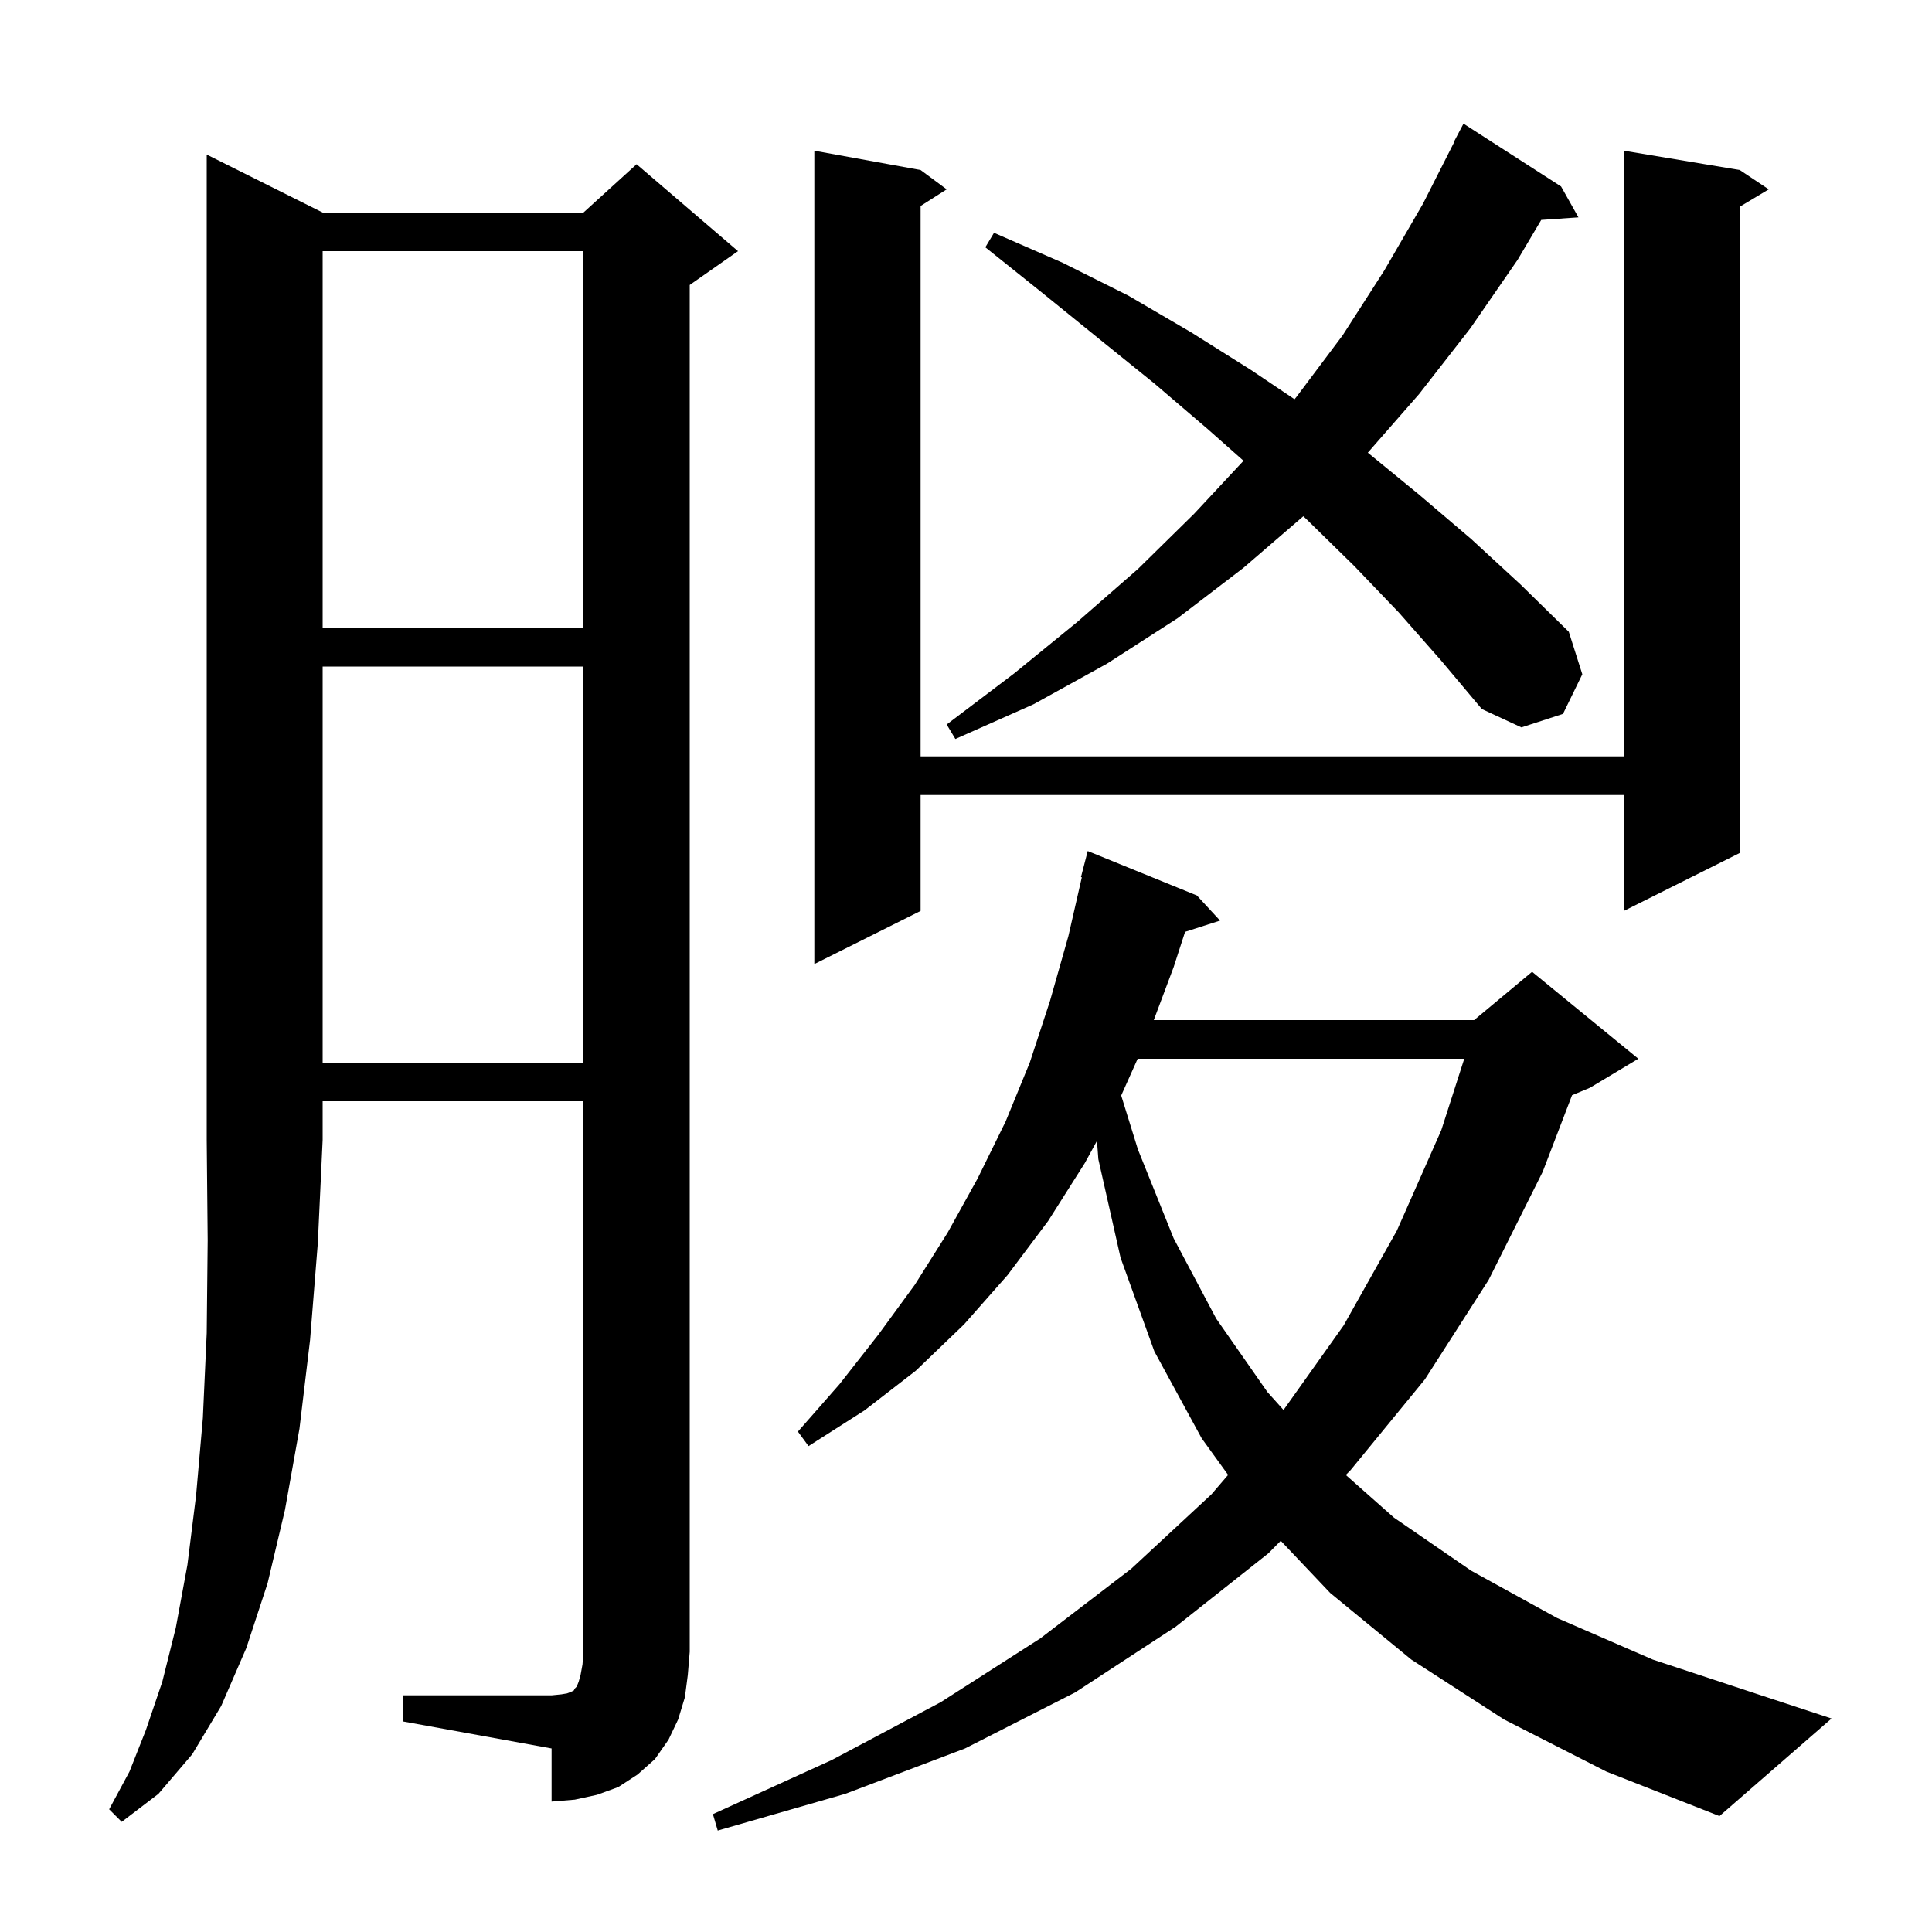 <svg xmlns="http://www.w3.org/2000/svg" xmlns:xlink="http://www.w3.org/1999/xlink" version="1.1" baseProfile="full" viewBox="0 0 200 200" width="200" height="200"><g fill="currentColor"><path d="M 155.7 178.0 L 146.1 171.8 L 137.7 164.9 L 132.583 159.502 L 131.3 160.8 L 121.7 168.4 L 111.3 175.2 L 99.9 181.0 L 87.5 185.7 L 74.3 189.5 L 73.8 187.8 L 86.1 182.2 L 97.4 176.2 L 107.7 169.6 L 117.1 162.4 L 125.4 154.7 L 127.134 152.681 L 124.4 148.9 L 119.5 139.9 L 116.0 130.2 L 113.7 120.0 L 113.559 118.098 L 112.3 120.4 L 108.5 126.4 L 104.3 132.0 L 99.8 137.1 L 94.8 141.9 L 89.5 146.0 L 83.7 149.7 L 82.6 148.2 L 86.9 143.3 L 90.9 138.2 L 94.7 133.0 L 98.1 127.6 L 101.2 122.0 L 104.1 116.1 L 106.6 110.0 L 108.7 103.6 L 110.6 96.9 L 111.991 90.814 L 111.9 90.8 L 112.6 88.1 L 123.9 92.7 L 126.3 95.3 L 122.679 96.464 L 121.5 100.1 L 119.438 105.6 L 152.6 105.6 L 158.6 100.6 L 169.6 109.6 L 164.6 112.6 L 162.738 113.376 L 159.7 121.3 L 154.1 132.5 L 147.5 142.8 L 139.8 152.2 L 139.318 152.688 L 144.3 157.1 L 152.3 162.6 L 161.2 167.5 L 171.1 171.8 L 182.0 175.4 L 189.6 177.9 L 178.0 188.0 L 166.3 183.4 Z M 33.4 22.0 L 60.4 22.0 L 65.9 17.0 L 76.4 26.0 L 71.4 29.5 L 71.4 171.0 L 71.2 173.4 L 70.9 175.7 L 70.2 178.0 L 69.2 180.1 L 67.8 182.1 L 66.0 183.7 L 64.0 185.0 L 61.8 185.8 L 59.5 186.3 L 57.1 186.5 L 57.1 181.0 L 41.7 178.2 L 41.7 175.5 L 57.1 175.5 L 58.1 175.4 L 58.7 175.3 L 59.2 175.1 L 59.4 175.0 L 59.5 174.8 L 59.7 174.6 L 59.9 174.1 L 60.1 173.4 L 60.3 172.3 L 60.4 171.0 L 60.4 114.0 L 33.4 114.0 L 33.4 118.0 L 32.9 128.7 L 32.1 138.7 L 31.0 147.9 L 29.5 156.3 L 27.7 163.9 L 25.5 170.6 L 22.9 176.6 L 19.9 181.6 L 16.4 185.7 L 12.6 188.6 L 11.3 187.3 L 13.4 183.4 L 15.1 179.1 L 16.8 174.1 L 18.2 168.5 L 19.4 162.0 L 20.3 154.8 L 21.0 146.8 L 21.4 138.0 L 21.5 128.4 L 21.4 118.0 L 21.4 16.0 Z M 117.77 109.6 L 116.066 113.406 L 117.8 119.0 L 121.5 128.2 L 125.9 136.5 L 131.2 144.1 L 132.87 145.961 L 139.1 137.2 L 144.6 127.4 L 149.2 117.0 L 151.579 109.6 Z M 33.4 69.0 L 33.4 110.0 L 60.4 110.0 L 60.4 69.0 Z M 180.1 17.6 L 183.1 19.6 L 180.1 21.4 L 180.1 88.3 L 168.1 94.3 L 168.1 82.3 L 95.3 82.3 L 95.3 94.3 L 84.3 99.8 L 84.3 15.6 L 95.3 17.6 L 98.0 19.6 L 95.3 21.323 L 95.3 78.3 L 168.1 78.3 L 168.1 15.6 Z M 144.8 63.4 L 140.2 58.6 L 135.3 53.8 L 134.919 53.442 L 128.7 58.8 L 121.9 64.0 L 114.6 68.7 L 107.0 72.9 L 98.9 76.5 L 98.0 75.0 L 105.0 69.7 L 111.5 64.4 L 117.8 58.9 L 123.6 53.2 L 128.729 47.698 L 125.0 44.4 L 119.5 39.7 L 113.8 35.1 L 108.0 30.4 L 102.0 25.6 L 102.9 24.1 L 110.0 27.2 L 116.8 30.6 L 123.3 34.4 L 129.5 38.3 L 134.01 41.331 L 134.2 41.1 L 139.0 34.7 L 143.3 28.0 L 147.3 21.1 L 150.536 14.715 L 150.5 14.7 L 151.5 12.8 L 161.6 19.3 L 163.4 22.5 L 159.548 22.766 L 157.1 26.9 L 152.2 34.0 L 146.9 40.8 L 141.597 46.861 L 146.9 51.2 L 152.3 55.8 L 157.4 60.5 L 162.4 65.4 L 163.8 69.8 L 161.8 73.9 L 157.5 75.3 L 153.4 73.4 L 149.2 68.4 Z M 33.4 26.0 L 33.4 65.0 L 60.4 65.0 L 60.4 26.0 Z "/></g></svg>